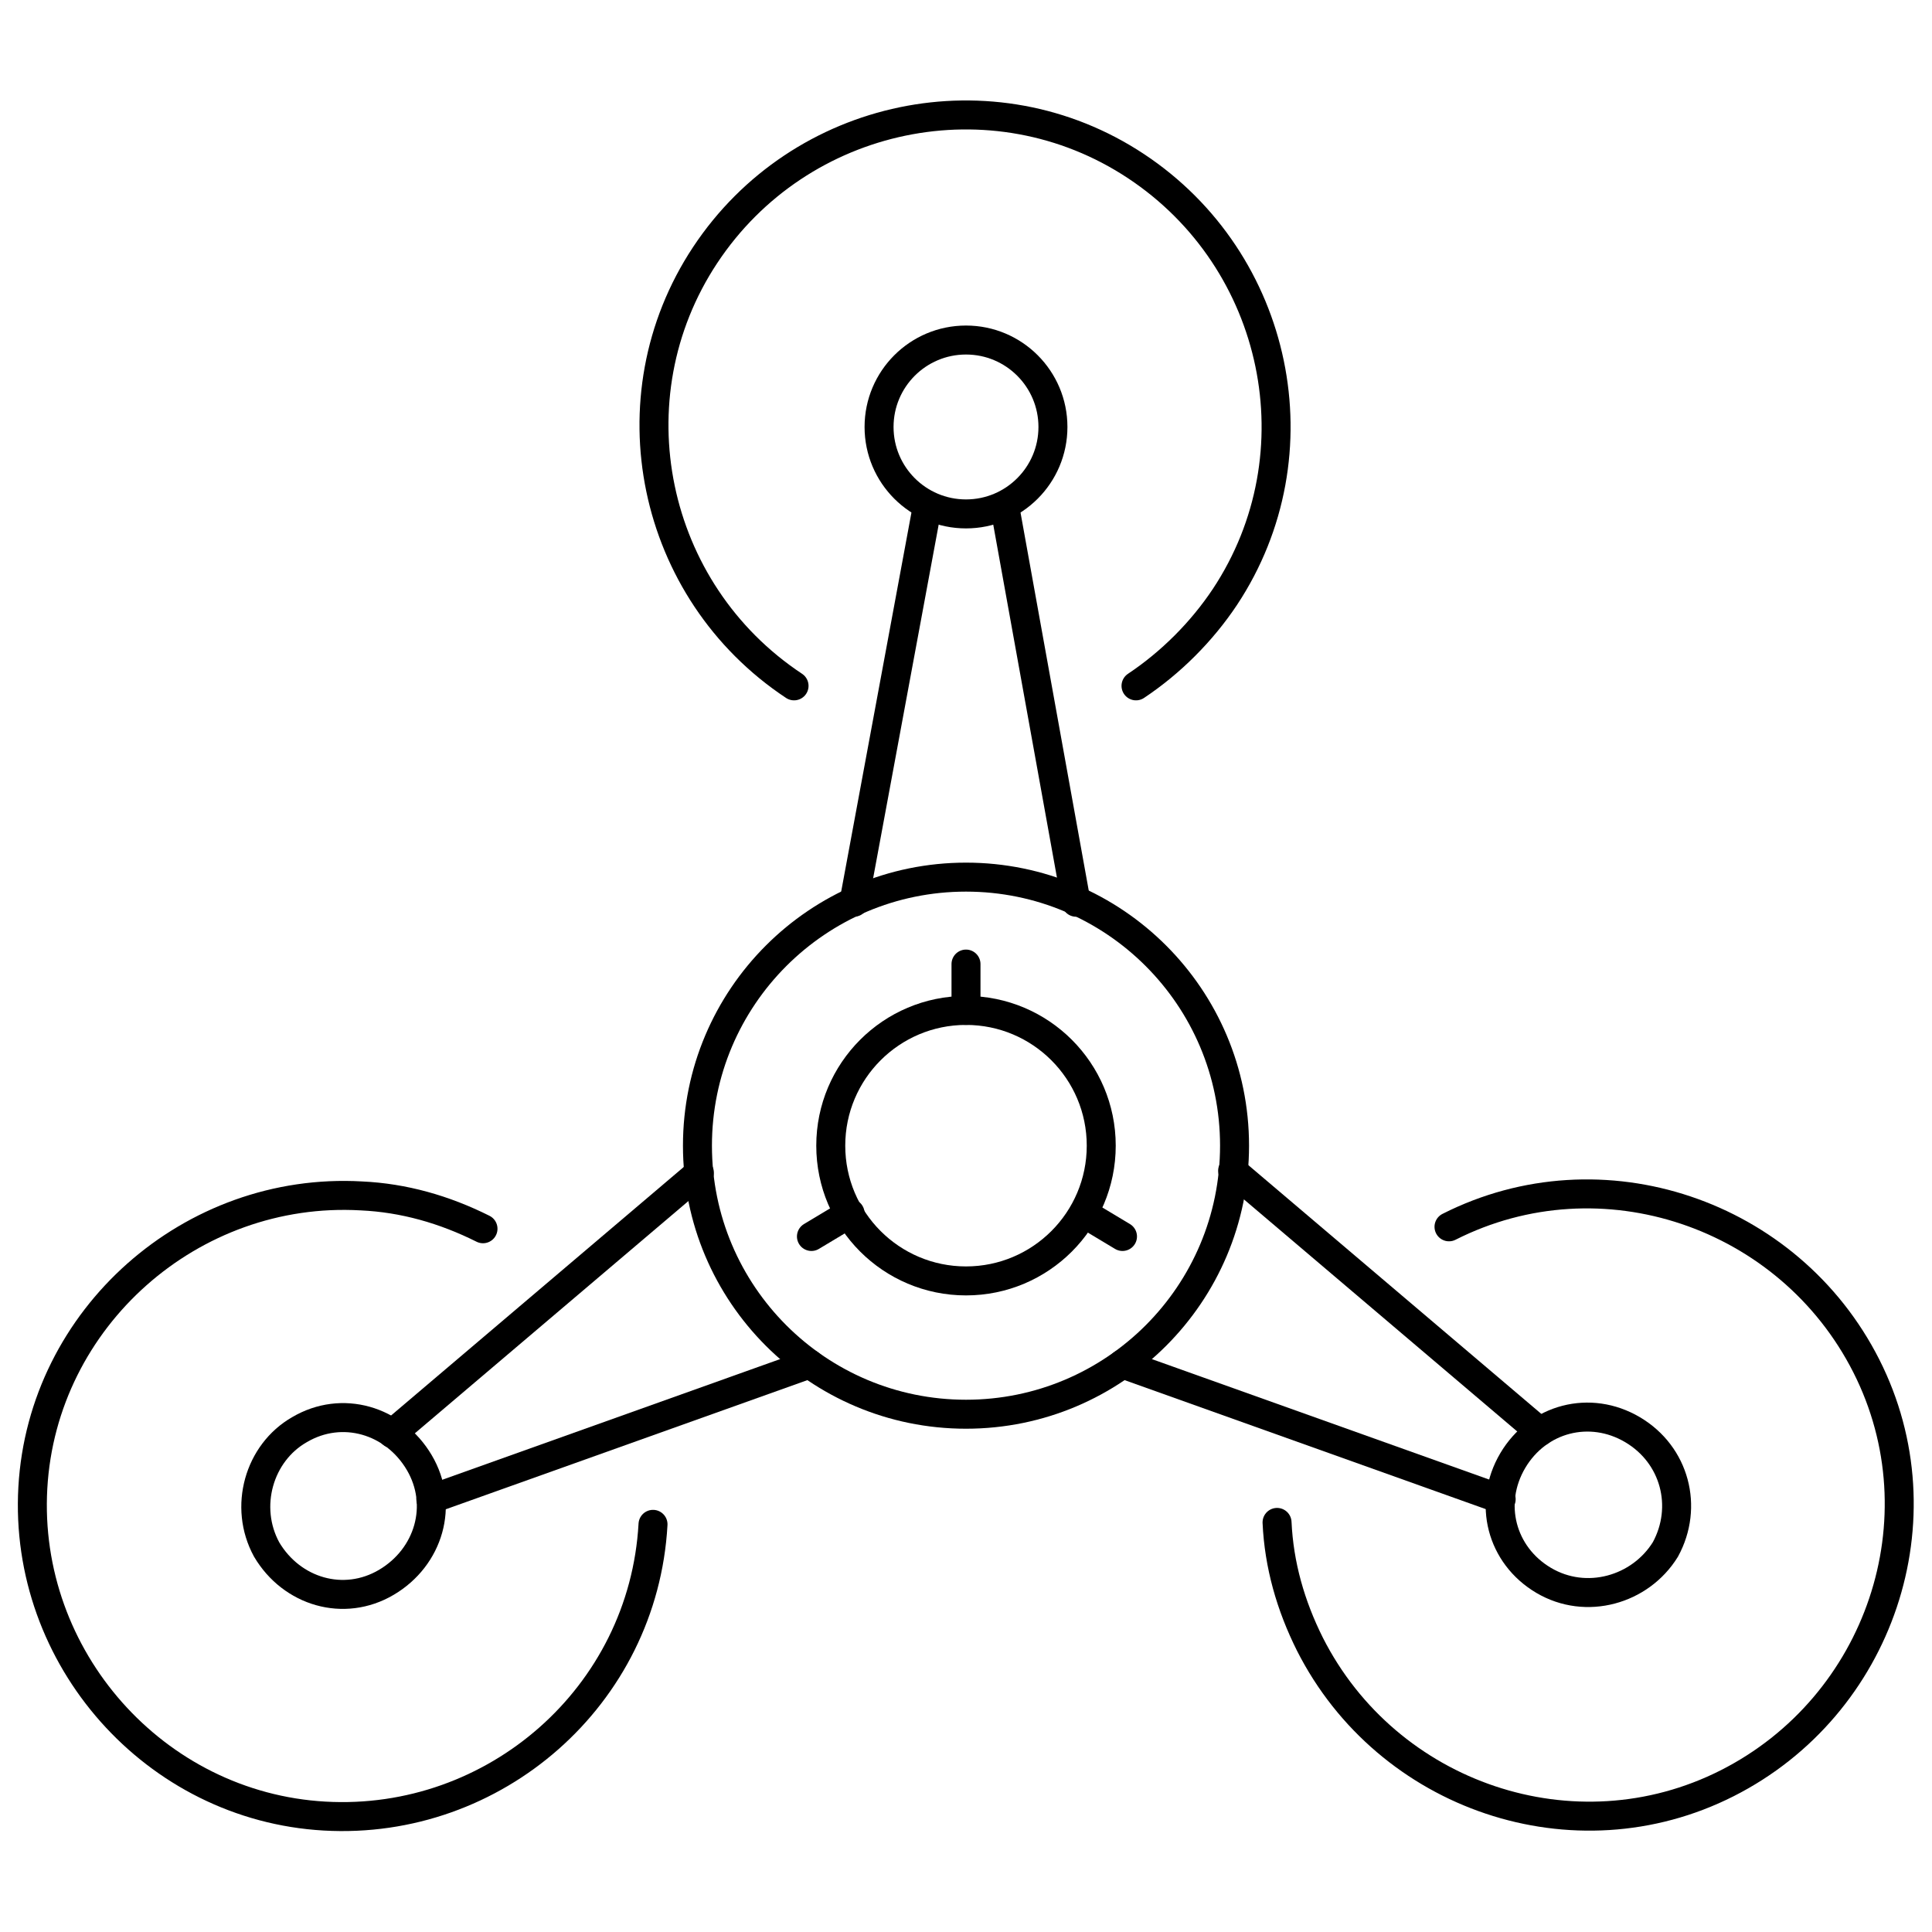 <svg xmlns="http://www.w3.org/2000/svg" xmlns:xlink="http://www.w3.org/1999/xlink" x="0px" y="0px" viewBox="0 0 100 100" style="enable-background:new 0 0 100 100;" xml:space="preserve"><style type="text/css">	.dron-4{fill:none;stroke:currentcolor;stroke-width:1.5;stroke-linecap:round;stroke-linejoin:round;}</style><g>	<g>		<circle class="dron-4" cx="50" cy="59.3" r="7"></circle>		<circle class="dron-4" cx="50" cy="22.1" r="4.5"></circle>		<path class="dron-4" d="M41.1,35.5c-7.4-4.9-9.5-14.9-4.6-22.3s14.9-9.5,22.3-4.6s9.5,14.9,4.6,22.3   c-1.2,1.8-2.8,3.4-4.6,4.6"></path>		<circle class="dron-4" cx="50" cy="59.3" r="13.9"></circle>		<line class="dron-4" x1="48" y1="26.2" x2="44.2" y2="46.7"></line>		<line class="dron-4" x1="52" y1="26.2" x2="55.7" y2="46.7"></line>		<line class="dron-4" x1="50" y1="49.9" x2="50" y2="52.3"></line>		<path class="dron-4" d="M15.5,74c2.2-1.3,4.9-0.5,6.2,1.7c1.3,2.2,0.5,4.9-1.7,6.2c-2.2,1.3-4.9,0.5-6.2-1.7   C12.6,78,13.4,75.2,15.5,74z"></path>		<path class="dron-4" d="M33.8,78.9c-0.5,8.9-8.2,15.6-17,15.1s-15.6-8.2-15.1-17s8.2-15.6,17-15.1   c2.2,0.1,4.3,0.7,6.3,1.7"></path>		<line class="dron-4" x1="22.3" y1="77.6" x2="41.9" y2="70.6"></line>		<line class="dron-4" x1="20.3" y1="74.2" x2="36.2" y2="60.7"></line>		<path class="dron-4" d="M79.9,81.8c-2.2-1.3-2.9-4-1.6-6.2c1.3-2.2,4-2.9,6.2-1.6c2.2,1.3,2.9,4,1.7,6.2   C84.9,82.3,82.1,83.1,79.9,81.8C79.9,81.8,79.9,81.8,79.9,81.8z"></path>		<path class="dron-4" d="M75,63.5c7.9-4,17.6-0.7,21.6,7.2s0.7,17.6-7.2,21.6c-7.9,4-17.6,0.7-21.6-7.2   c-1-2-1.6-4.1-1.7-6.3"></path>		<line class="dron-4" x1="79.7" y1="74.1" x2="63.8" y2="60.6"></line>		<line class="dron-4" x1="77.7" y1="77.6" x2="58.1" y2="70.6"></line>		<line class="dron-4" x1="42" y1="64" x2="44" y2="62.8"></line>		<line class="dron-4" x1="58.1" y1="64" x2="56.1" y2="62.8"></line>	</g></g></svg>